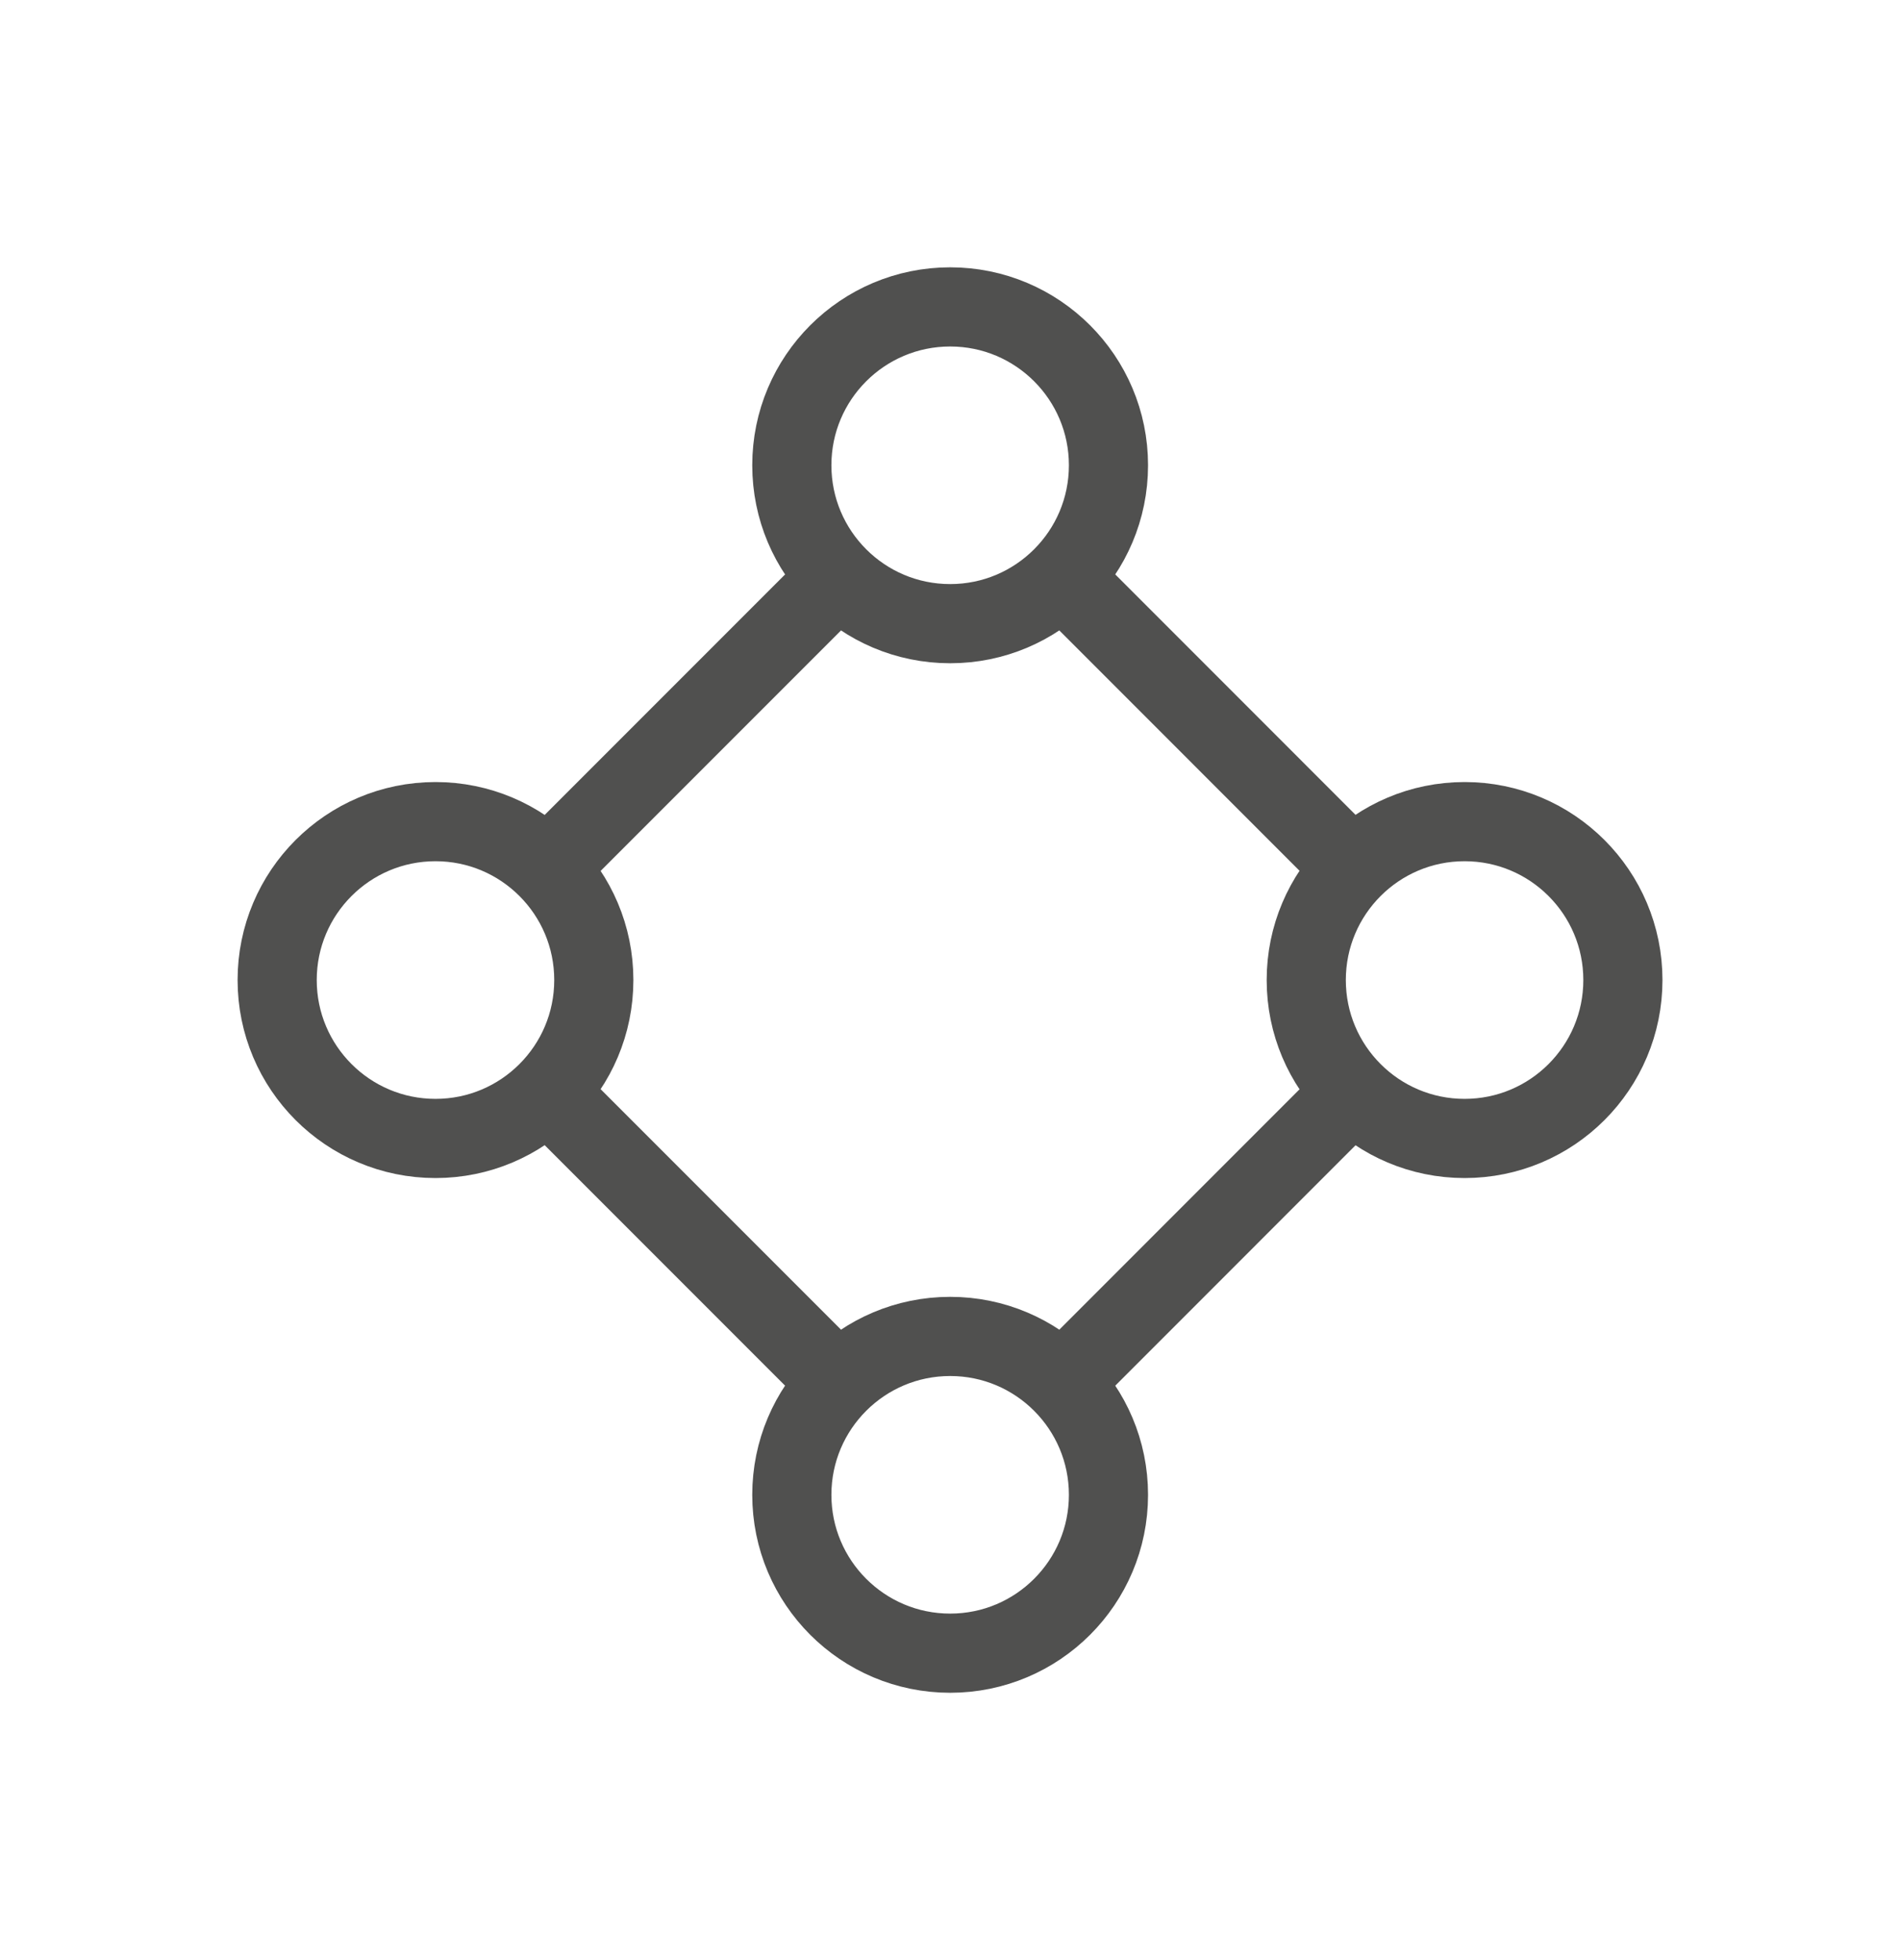 <?xml version="1.0" encoding="UTF-8"?>
<svg xmlns="http://www.w3.org/2000/svg" width="32" height="33" viewBox="0 0 32 33" fill="none">
  <path d="M18.003 9.833L22.669 14.5M9.336 18.5L14.003 23.167M14.003 9.833L9.336 14.5M22.669 18.5L18.003 23.167" stroke="#50504F" stroke-width="1.333" stroke-linecap="round"></path>
  <path d="M16.003 10.5C17.475 10.5 18.669 9.306 18.669 7.833C18.669 6.361 17.475 5.167 16.003 5.167C14.53 5.167 13.336 6.361 13.336 7.833C13.336 9.306 14.53 10.5 16.003 10.5Z" stroke="#50504F" stroke-width="1.333"></path>
  <path d="M16.003 27.833C17.475 27.833 18.669 26.639 18.669 25.167C18.669 23.694 17.475 22.5 16.003 22.5C14.53 22.5 13.336 23.694 13.336 25.167C13.336 26.639 14.53 27.833 16.003 27.833Z" stroke="#50504F" stroke-width="1.333"></path>
  <path d="M7.335 19.167C8.807 19.167 10.001 17.973 10.001 16.5C10.001 15.027 8.807 13.833 7.335 13.833C5.862 13.833 4.668 15.027 4.668 16.5C4.668 17.973 5.862 19.167 7.335 19.167Z" stroke="#50504F" stroke-width="1.333"></path>
  <path d="M24.667 19.167C26.139 19.167 27.333 17.973 27.333 16.5C27.333 15.027 26.139 13.833 24.667 13.833C23.194 13.833 22 15.027 22 16.5C22 17.973 23.194 19.167 24.667 19.167Z" stroke="#50504F" stroke-width="1.333"></path>
</svg>
